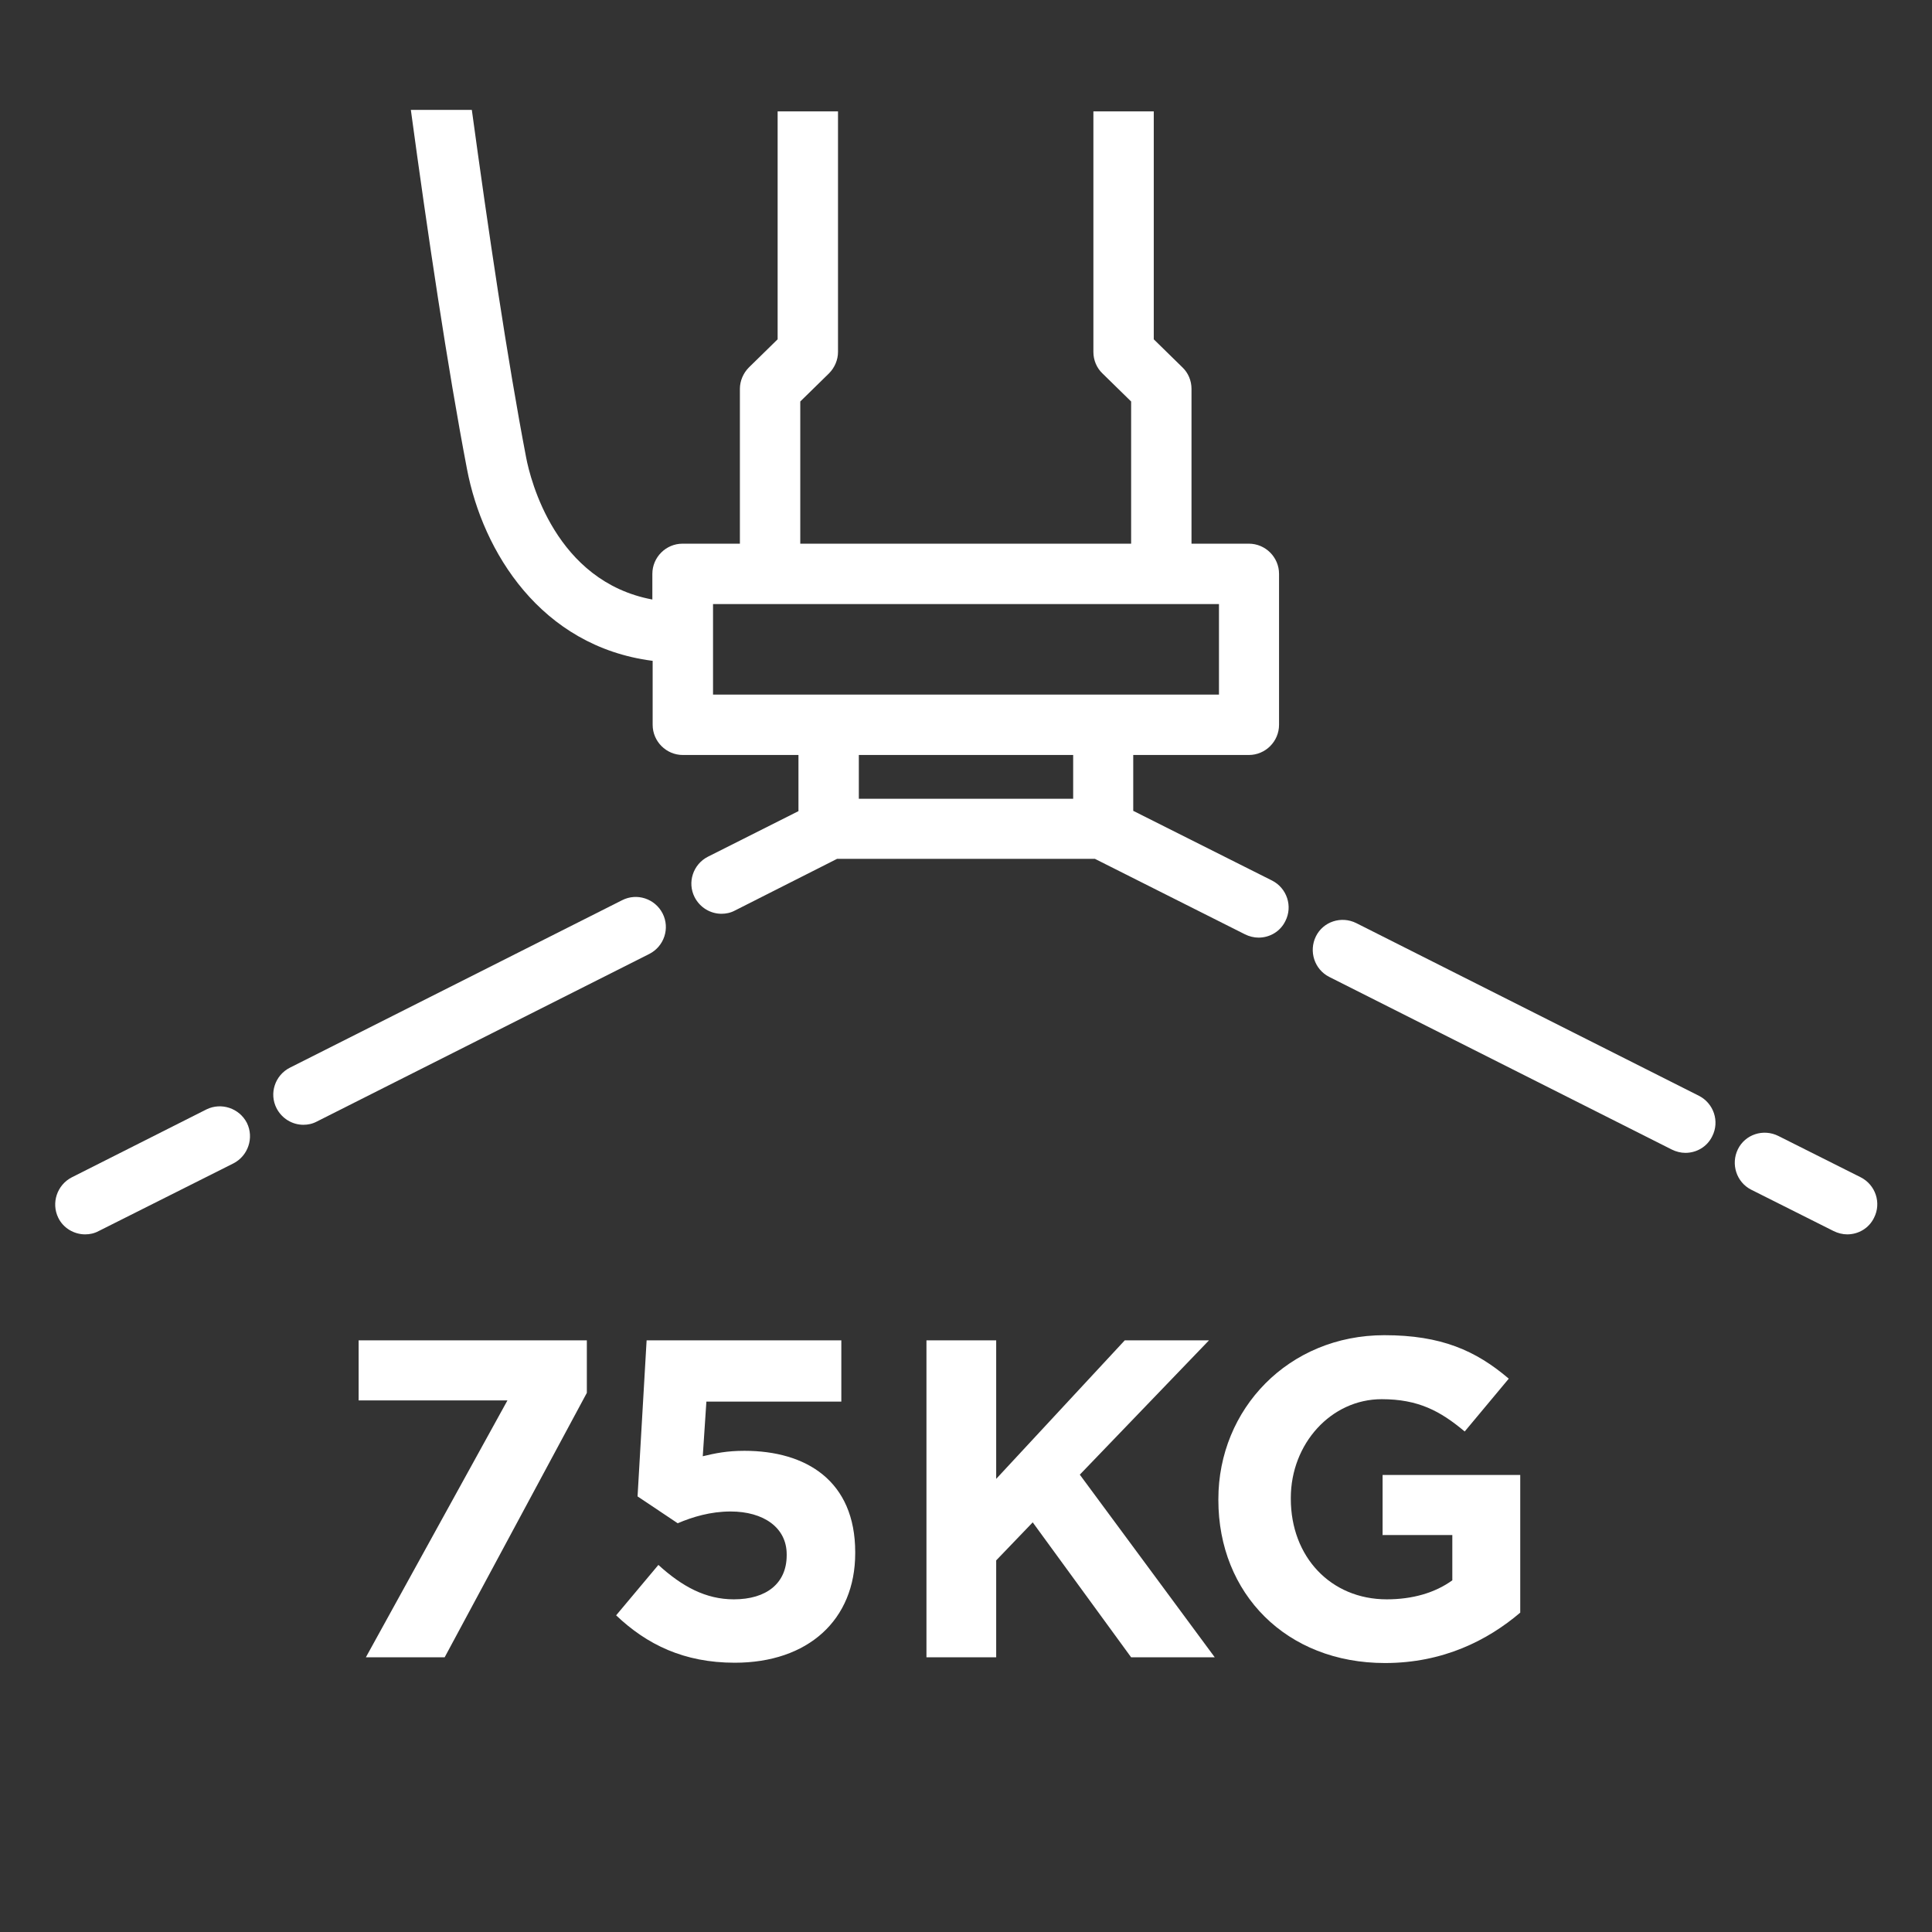 <svg xmlns="http://www.w3.org/2000/svg" id="_&#x56FE;&#x5C42;_1" viewBox="0 0 64 64"><rect x="0" y="0" width="64" height="64" fill="#333333" stroke="none"/><defs><style>      .cls-1 {        fill: none;      }      .cls-2 {        fill: #fff;      }    </style></defs><rect class="cls-1" width="64" height="64"></rect><g><polygon class="cls-2" points="11.88 46.39 16.81 46.39 12.12 54.9 14.73 54.9 19.44 46.14 19.44 44.4 11.88 44.4 11.88 46.39"></polygon><path class="cls-2" d="M24.66,48.06c-.58,0-.96.08-1.38.18l.12-1.81h4.47v-2.03h-6.45l-.3,5.17,1.33.89c.49-.21,1.09-.39,1.75-.39,1.09,0,1.86.53,1.86,1.42v.03c0,.93-.67,1.46-1.75,1.46-.93,0-1.71-.42-2.5-1.14l-1.4,1.67c1.02.97,2.25,1.57,3.93,1.57,2.42,0,3.99-1.41,3.99-3.63v-.03c0-2.37-1.63-3.36-3.67-3.36Z"></path><polygon class="cls-2" points="40.05 44.4 37.26 44.4 33 48.99 33 44.4 30.69 44.4 30.69 54.9 33 54.9 33 51.69 34.21 50.43 37.47 54.9 40.24 54.9 35.77 48.85 40.05 44.4"></polygon><path class="cls-2" d="M45.79,50.85h2.32v1.5c-.58.42-1.33.63-2.17.63-1.86,0-3.18-1.41-3.18-3.33v-.03c0-1.79,1.33-3.27,3.01-3.27,1.21,0,1.94.39,2.75,1.07l1.46-1.75c-1.09-.93-2.24-1.44-4.12-1.44-3.18,0-5.5,2.45-5.5,5.43v.03c0,3.1,2.25,5.4,5.52,5.4,1.92,0,3.4-.75,4.48-1.67v-4.56h-4.56v2h0Z"></path><path class="cls-2" d="M6.84,36.75h0l-4.46,2.25c-.49.25-.69.85-.45,1.34.17.35.53.55.89.55.15,0,.3-.03.45-.11l4.46-2.24c.49-.25.69-.85.45-1.34-.25-.49-.85-.69-1.34-.45Z"></path><path class="cls-2" d="M21.95,30.26c-.25-.49-.85-.69-1.34-.44l-11.01,5.55c-.49.25-.69.85-.44,1.34.18.35.53.55.89.55.15,0,.3-.03.45-.11l11.01-5.55c.49-.25.69-.85.44-1.34Z"></path><path class="cls-2" d="M61.64,39l-2.73-1.37c-.5-.25-1.1-.05-1.34.44s-.05,1.09.44,1.34l2.73,1.37c.14.07.3.11.45.11.37,0,.72-.2.89-.55.25-.49.05-1.09-.44-1.34Z"></path><path class="cls-2" d="M56.28,36.3l-11.35-5.72c-.5-.25-1.1-.05-1.34.44s-.05,1.09.44,1.34l11.35,5.72c.14.07.3.11.45.11.37,0,.72-.2.89-.55.25-.49.05-1.09-.44-1.34Z"></path><path class="cls-2" d="M21.62,21.89v2.12c0,.55.45,1,1,1h3.83v1.86l-3,1.51c-.49.25-.69.85-.44,1.34.18.35.53.55.89.55.15,0,.3-.03.45-.11l3.38-1.71h8.54l4.97,2.5c.14.07.3.11.45.11.37,0,.72-.2.89-.55.25-.49.05-1.09-.44-1.34h0l-4.6-2.31v-1.85h3.83c.55,0,1-.45,1-1v-5c0-.55-.45-1-1-1h-1.9v-5.13c0-.27-.11-.53-.3-.71l-.95-.93V3.69h-2v7.97c0,.27.11.53.3.71l.95.93v4.71h-10.96v-4.71l.95-.93c.19-.19.3-.45.3-.71V3.69h-2v7.55l-.95.93c-.19.19-.3.45-.3.71v5.13h-1.9c-.55,0-1,.45-1,1v.85c-3.21-.6-4.04-3.97-4.18-4.7-.62-3.23-1.26-7.56-1.8-11.52h-2.02c.55,4.06,1.22,8.56,1.86,11.9.52,2.73,2.44,5.87,6.14,6.35ZM35.55,26.46h-7.1v-1.45h7.1v1.45ZM23.62,20.01h16.76v3h-16.76v-3Z"></path></g></svg>